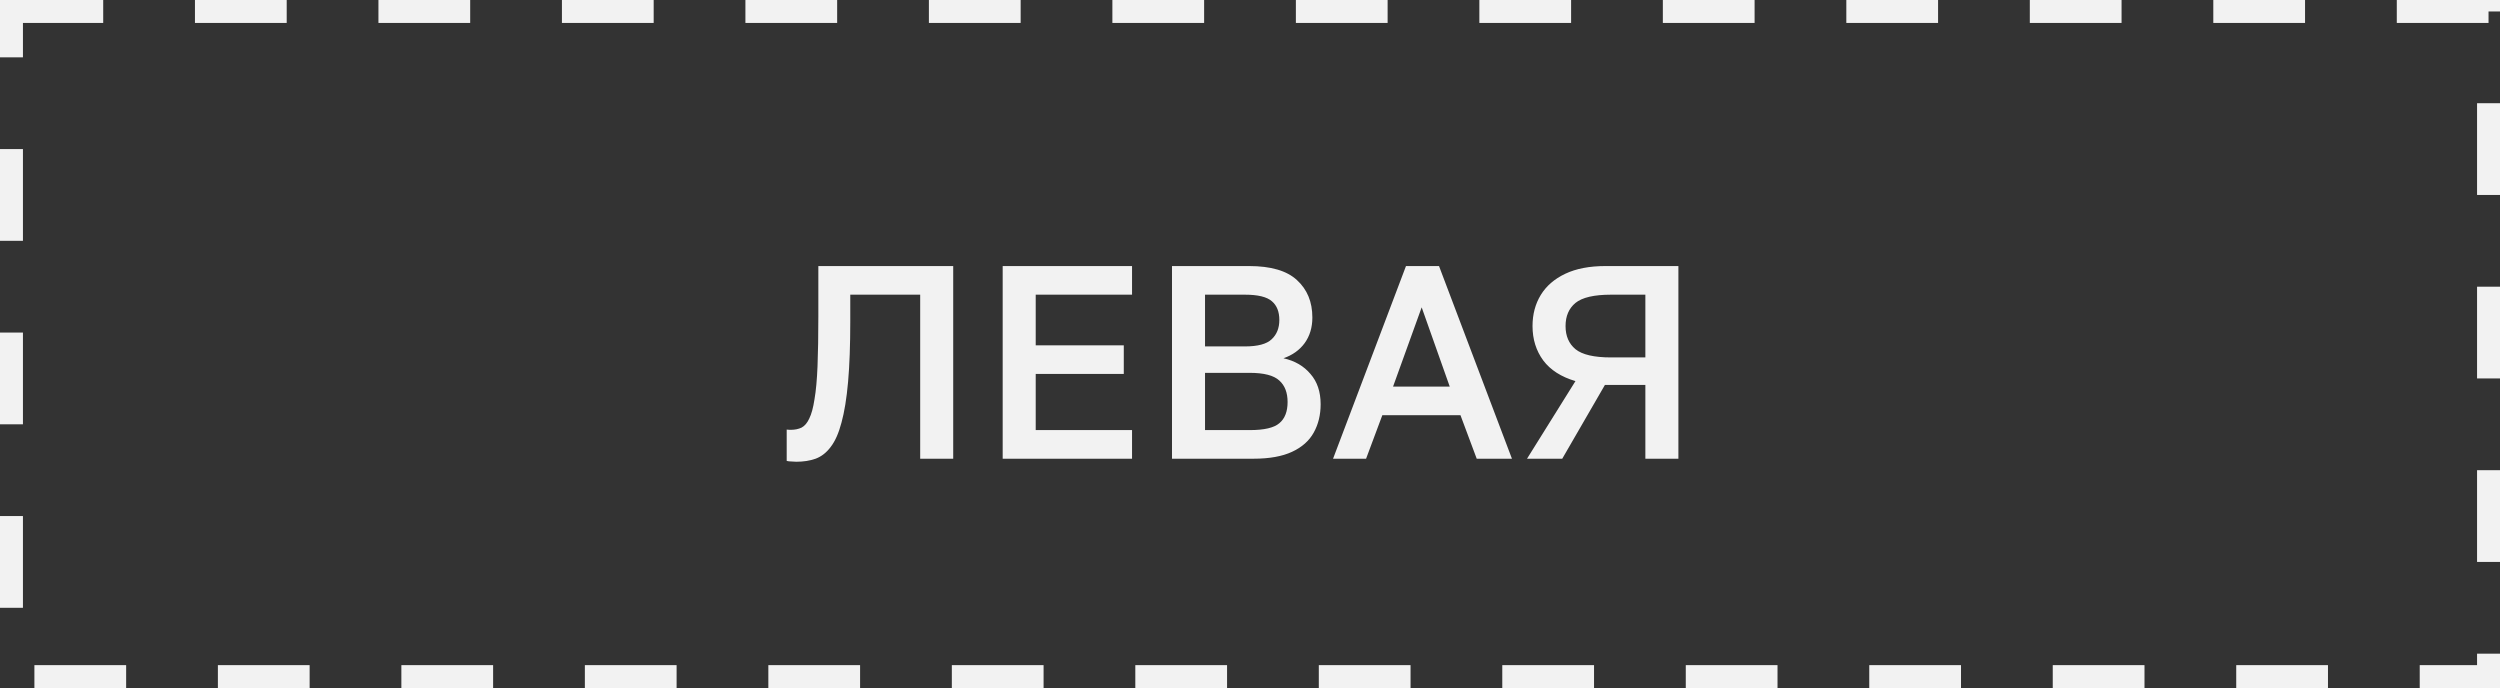 <?xml version="1.0" encoding="UTF-8"?> <svg xmlns="http://www.w3.org/2000/svg" width="109" height="30" viewBox="0 0 109 30" fill="none"><rect x="0" y="0" width="109" height="30" fill="#333333" stroke="none"/><rect x="0.5" y="0.5" width="108" height="29" stroke="#F2F2F2" stroke-dasharray="4 4"></rect><path d="M34.72 20.132C34.656 20.132 34.584 20.128 34.504 20.12C34.432 20.12 34.364 20.112 34.3 20.096V18.728C34.324 18.736 34.384 18.74 34.48 18.74C34.656 18.74 34.812 18.708 34.948 18.644C35.084 18.572 35.196 18.44 35.284 18.248C35.38 18.056 35.456 17.776 35.512 17.408C35.576 17.04 35.62 16.56 35.644 15.968C35.668 15.368 35.68 14.632 35.68 13.76V11.6H41.56V20H40.12V12.848H37.072V14C37.072 15.048 37.04 15.932 36.976 16.652C36.912 17.372 36.816 17.964 36.688 18.428C36.568 18.884 36.412 19.236 36.22 19.484C36.036 19.732 35.816 19.904 35.56 20C35.312 20.088 35.032 20.132 34.72 20.132ZM43.717 20V11.6H49.357V12.848H45.157V15.056H48.997V16.304H45.157V18.752H49.357V20H43.717ZM51.099 20V11.6H54.459C55.411 11.6 56.108 11.804 56.547 12.212C56.995 12.62 57.219 13.164 57.219 13.844C57.219 14.276 57.108 14.648 56.883 14.96C56.66 15.264 56.352 15.484 55.959 15.62C56.456 15.732 56.847 15.96 57.136 16.304C57.431 16.64 57.58 17.08 57.58 17.624C57.58 18.088 57.48 18.5 57.279 18.86C57.08 19.22 56.764 19.5 56.331 19.7C55.9 19.9 55.34 20 54.651 20H51.099ZM52.539 18.752H54.495C55.12 18.752 55.547 18.652 55.779 18.452C56.02 18.252 56.139 17.944 56.139 17.528C56.139 17.12 56.02 16.808 55.779 16.592C55.539 16.368 55.108 16.256 54.483 16.256H52.539V18.752ZM52.539 15.104H54.279C54.84 15.104 55.227 15 55.444 14.792C55.667 14.584 55.779 14.304 55.779 13.952C55.779 13.592 55.672 13.32 55.456 13.136C55.239 12.944 54.847 12.848 54.279 12.848H52.539V15.104ZM58.121 20L61.301 11.6H62.741L65.921 20H64.385L63.677 18.104H60.269L59.561 20H58.121ZM60.737 16.856H63.209L61.985 13.4L60.737 16.856ZM66.578 20L68.69 16.616C68.066 16.432 67.598 16.132 67.286 15.716C66.974 15.292 66.818 14.792 66.818 14.216C66.818 13.704 66.938 13.252 67.178 12.86C67.418 12.468 67.774 12.16 68.246 11.936C68.718 11.712 69.302 11.6 69.998 11.6H73.178V20H71.738V16.784H69.974L68.114 20H66.578ZM68.258 14.216C68.258 14.648 68.402 14.984 68.69 15.224C68.986 15.464 69.502 15.584 70.238 15.584H71.738V12.848H70.238C69.502 12.848 68.986 12.968 68.69 13.208C68.402 13.448 68.258 13.784 68.258 14.216Z" fill="#F2F2F2"></path></svg> 